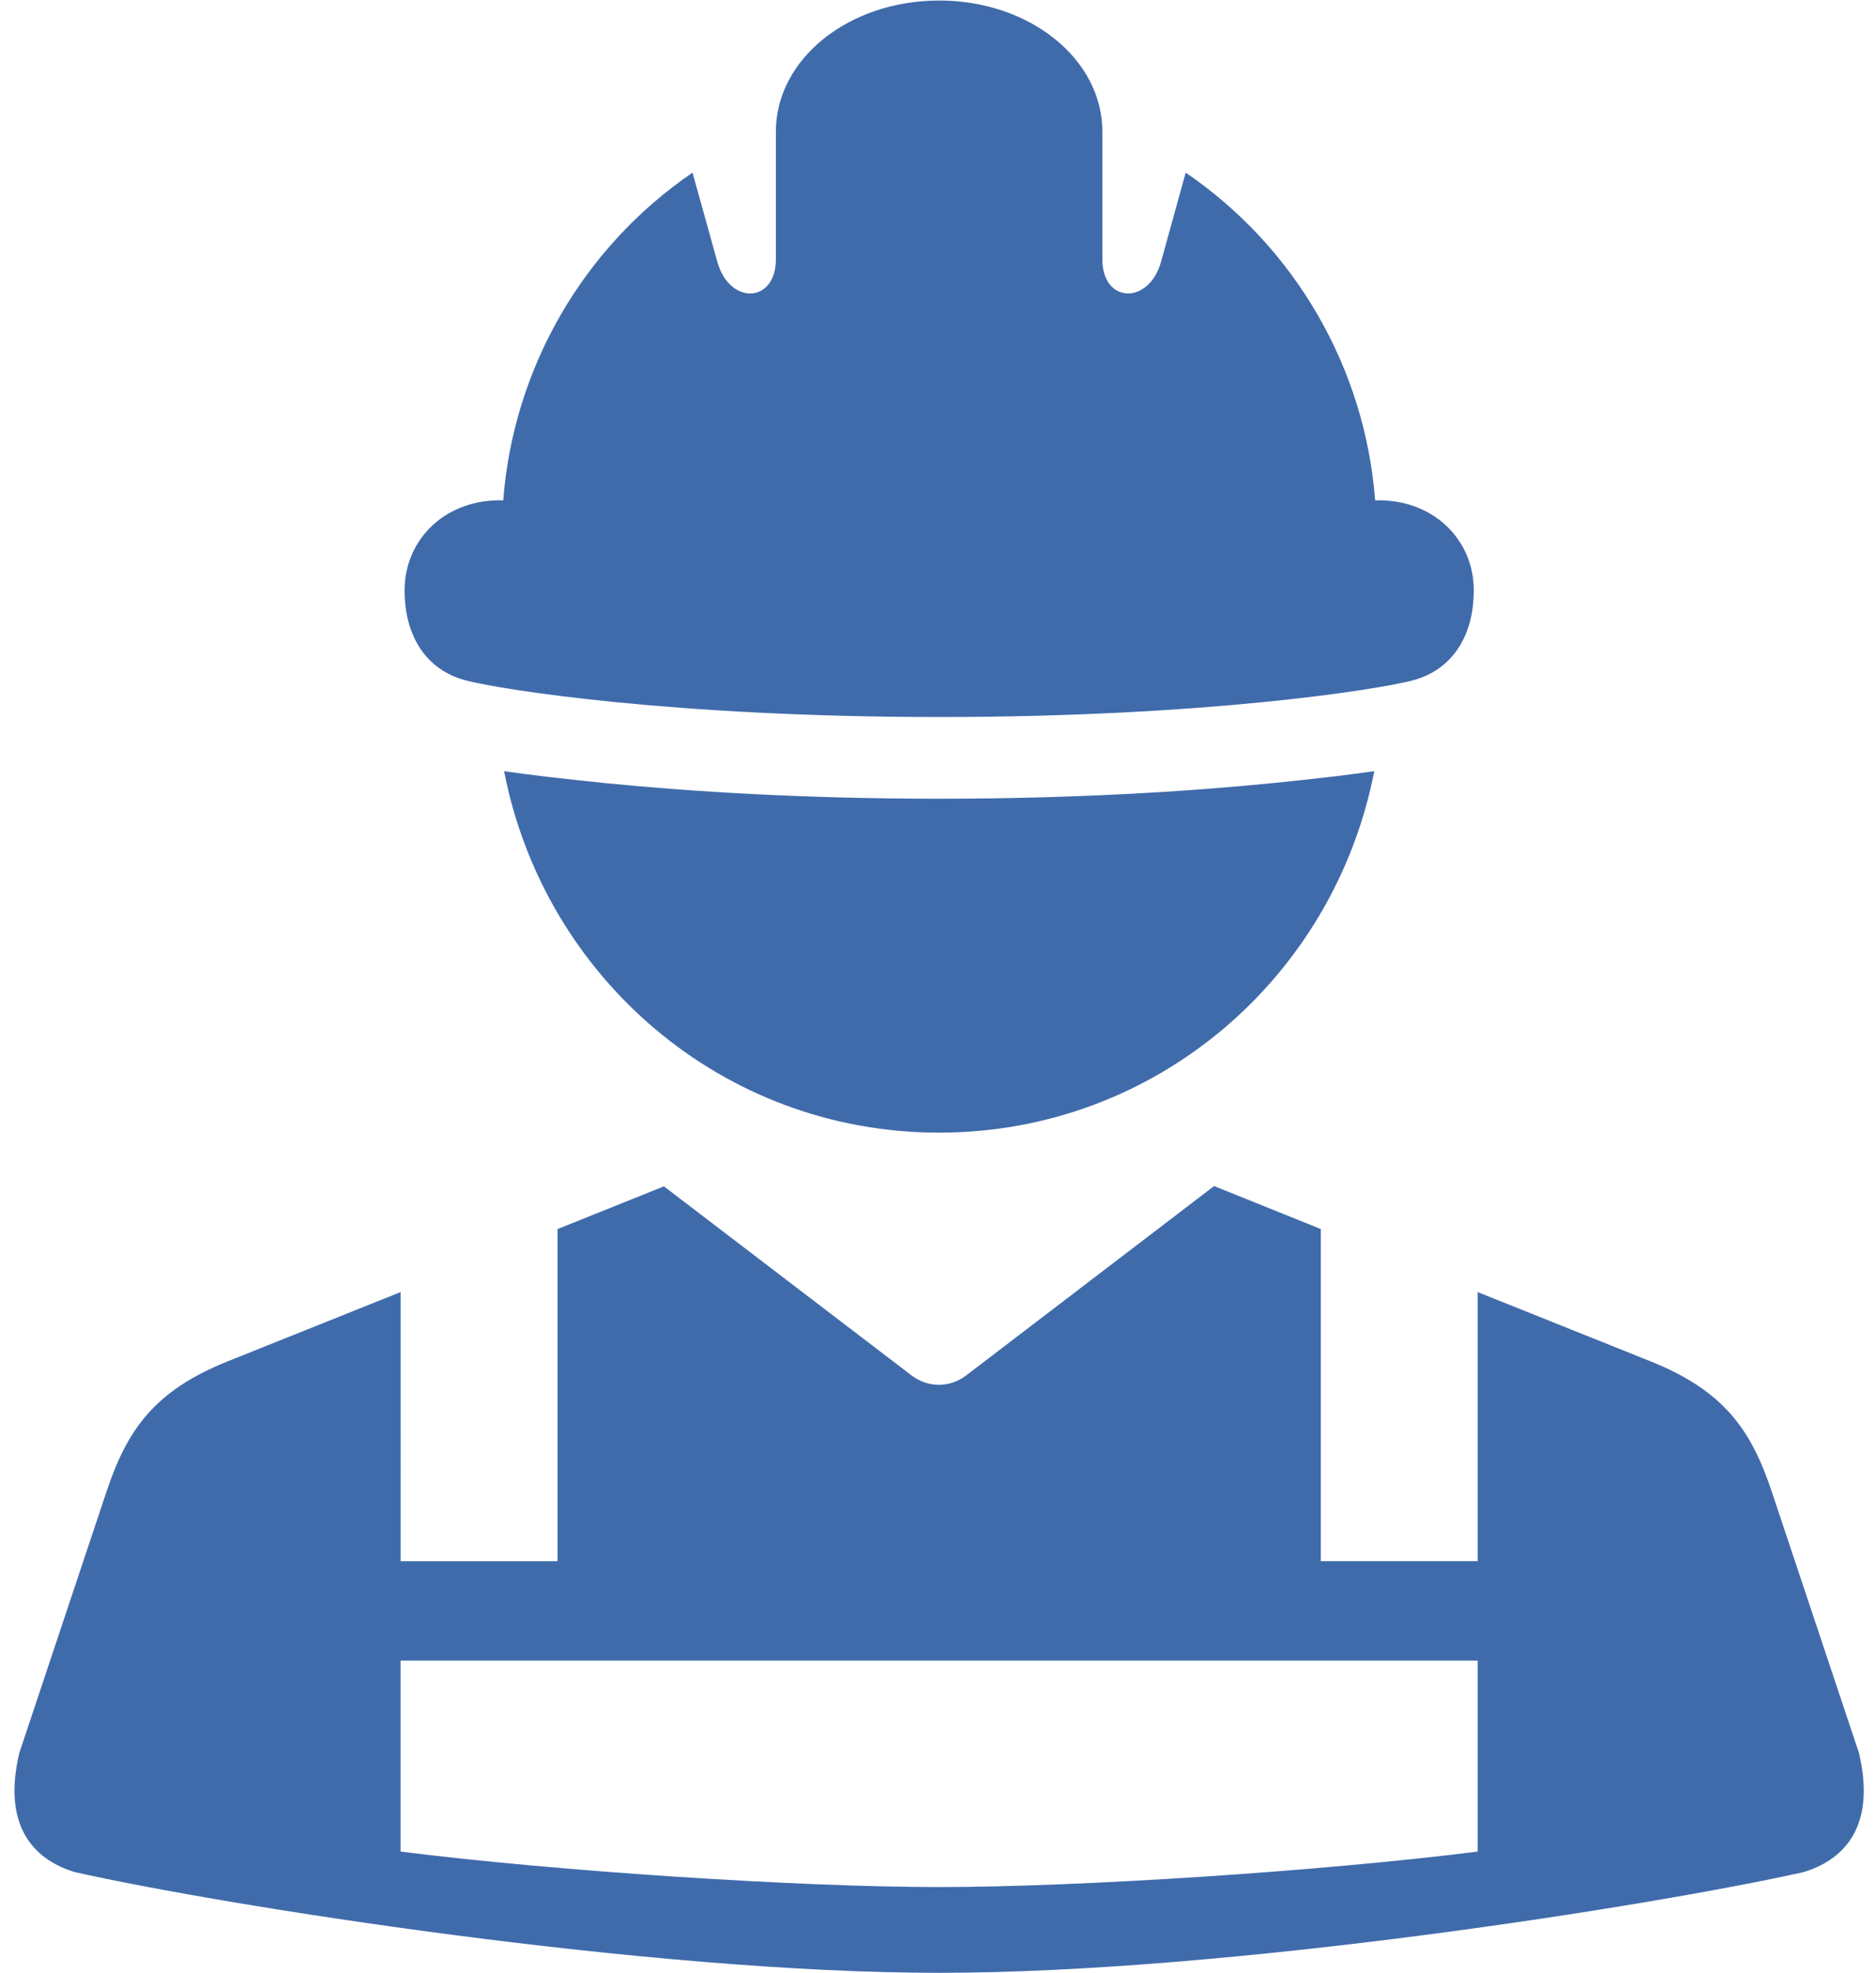<?xml version="1.0" encoding="UTF-8" standalone="no"?><svg xmlns="http://www.w3.org/2000/svg" xmlns:xlink="http://www.w3.org/1999/xlink" fill="#406bab" height="79.4" preserveAspectRatio="xMidYMid meet" version="1" viewBox="7.2 5.3 75.5 79.4" width="75.5" zoomAndPan="magnify"><g id="change1_1"><path clip-rule="evenodd" d="M27.487,36.332c1.615,8.307,8.797,14.547,17.505,14.547 c8.714,0,15.901-6.24,17.516-14.547c-1.072,0.156-2.406,0.312-4.119,0.484c-3.365,0.333-7.901,0.625-13.401,0.625 s-10.042-0.292-13.401-0.625C29.884,36.644,28.556,36.488,27.487,36.332z" fill="inherit" fill-rule="evenodd"/></g><g id="change1_2"><path clip-rule="evenodd" d="M44.998,5.321c-3.646,0-6.573,2.355-6.573,5.276v5.141 c0,1.771-1.87,1.854-2.359,0.088l-0.995-3.579c-4.406,3.011-7.208,7.86-7.619,13.188c-2.328-0.068-3.969,1.573-3.969,3.62 c0,1.858,0.88,3.203,2.442,3.62c1.354,0.364,8.302,1.479,19.073,1.479c10.771,0,17.719-1.114,19.072-1.479 c1.558-0.417,2.443-1.762,2.443-3.62c0-2.046-1.641-3.688-3.969-3.62c-0.412-5.328-3.214-10.177-7.625-13.188l-0.99,3.579 c-0.494,1.766-2.364,1.683-2.364-0.088v-5.141C51.565,7.676,48.639,5.321,44.998,5.321z" fill="inherit" fill-rule="evenodd"/></g><g id="change1_3"><path d="M23.321,72.124H66.67v7.686c-6.287,0.792-16.047,1.428-21.672,1.428c-5.631,0-15.386-0.636-21.677-1.428V72.124z M56.061,53.029l-9.969,7.614c-0.662,0.511-1.547,0.511-2.214,0L33.92,53.04l-4.281,1.719v13.365h-6.317V57.295l-6.953,2.785 c-2.969,1.188-4.058,2.772-4.881,5.24L7.972,75.856c-0.734,3.158,0.813,4.344,2.229,4.777c6.026,1.354,23.104,4.056,34.797,4.056 c11.688,0,28.765-2.703,34.796-4.056c1.412-0.433,2.959-1.62,2.225-4.777l-3.516-10.536c-0.823-2.468-1.912-4.052-4.881-5.24 l-6.952-2.785v10.828h-6.313V54.758L56.061,53.029z" fill="inherit"/></g></svg>